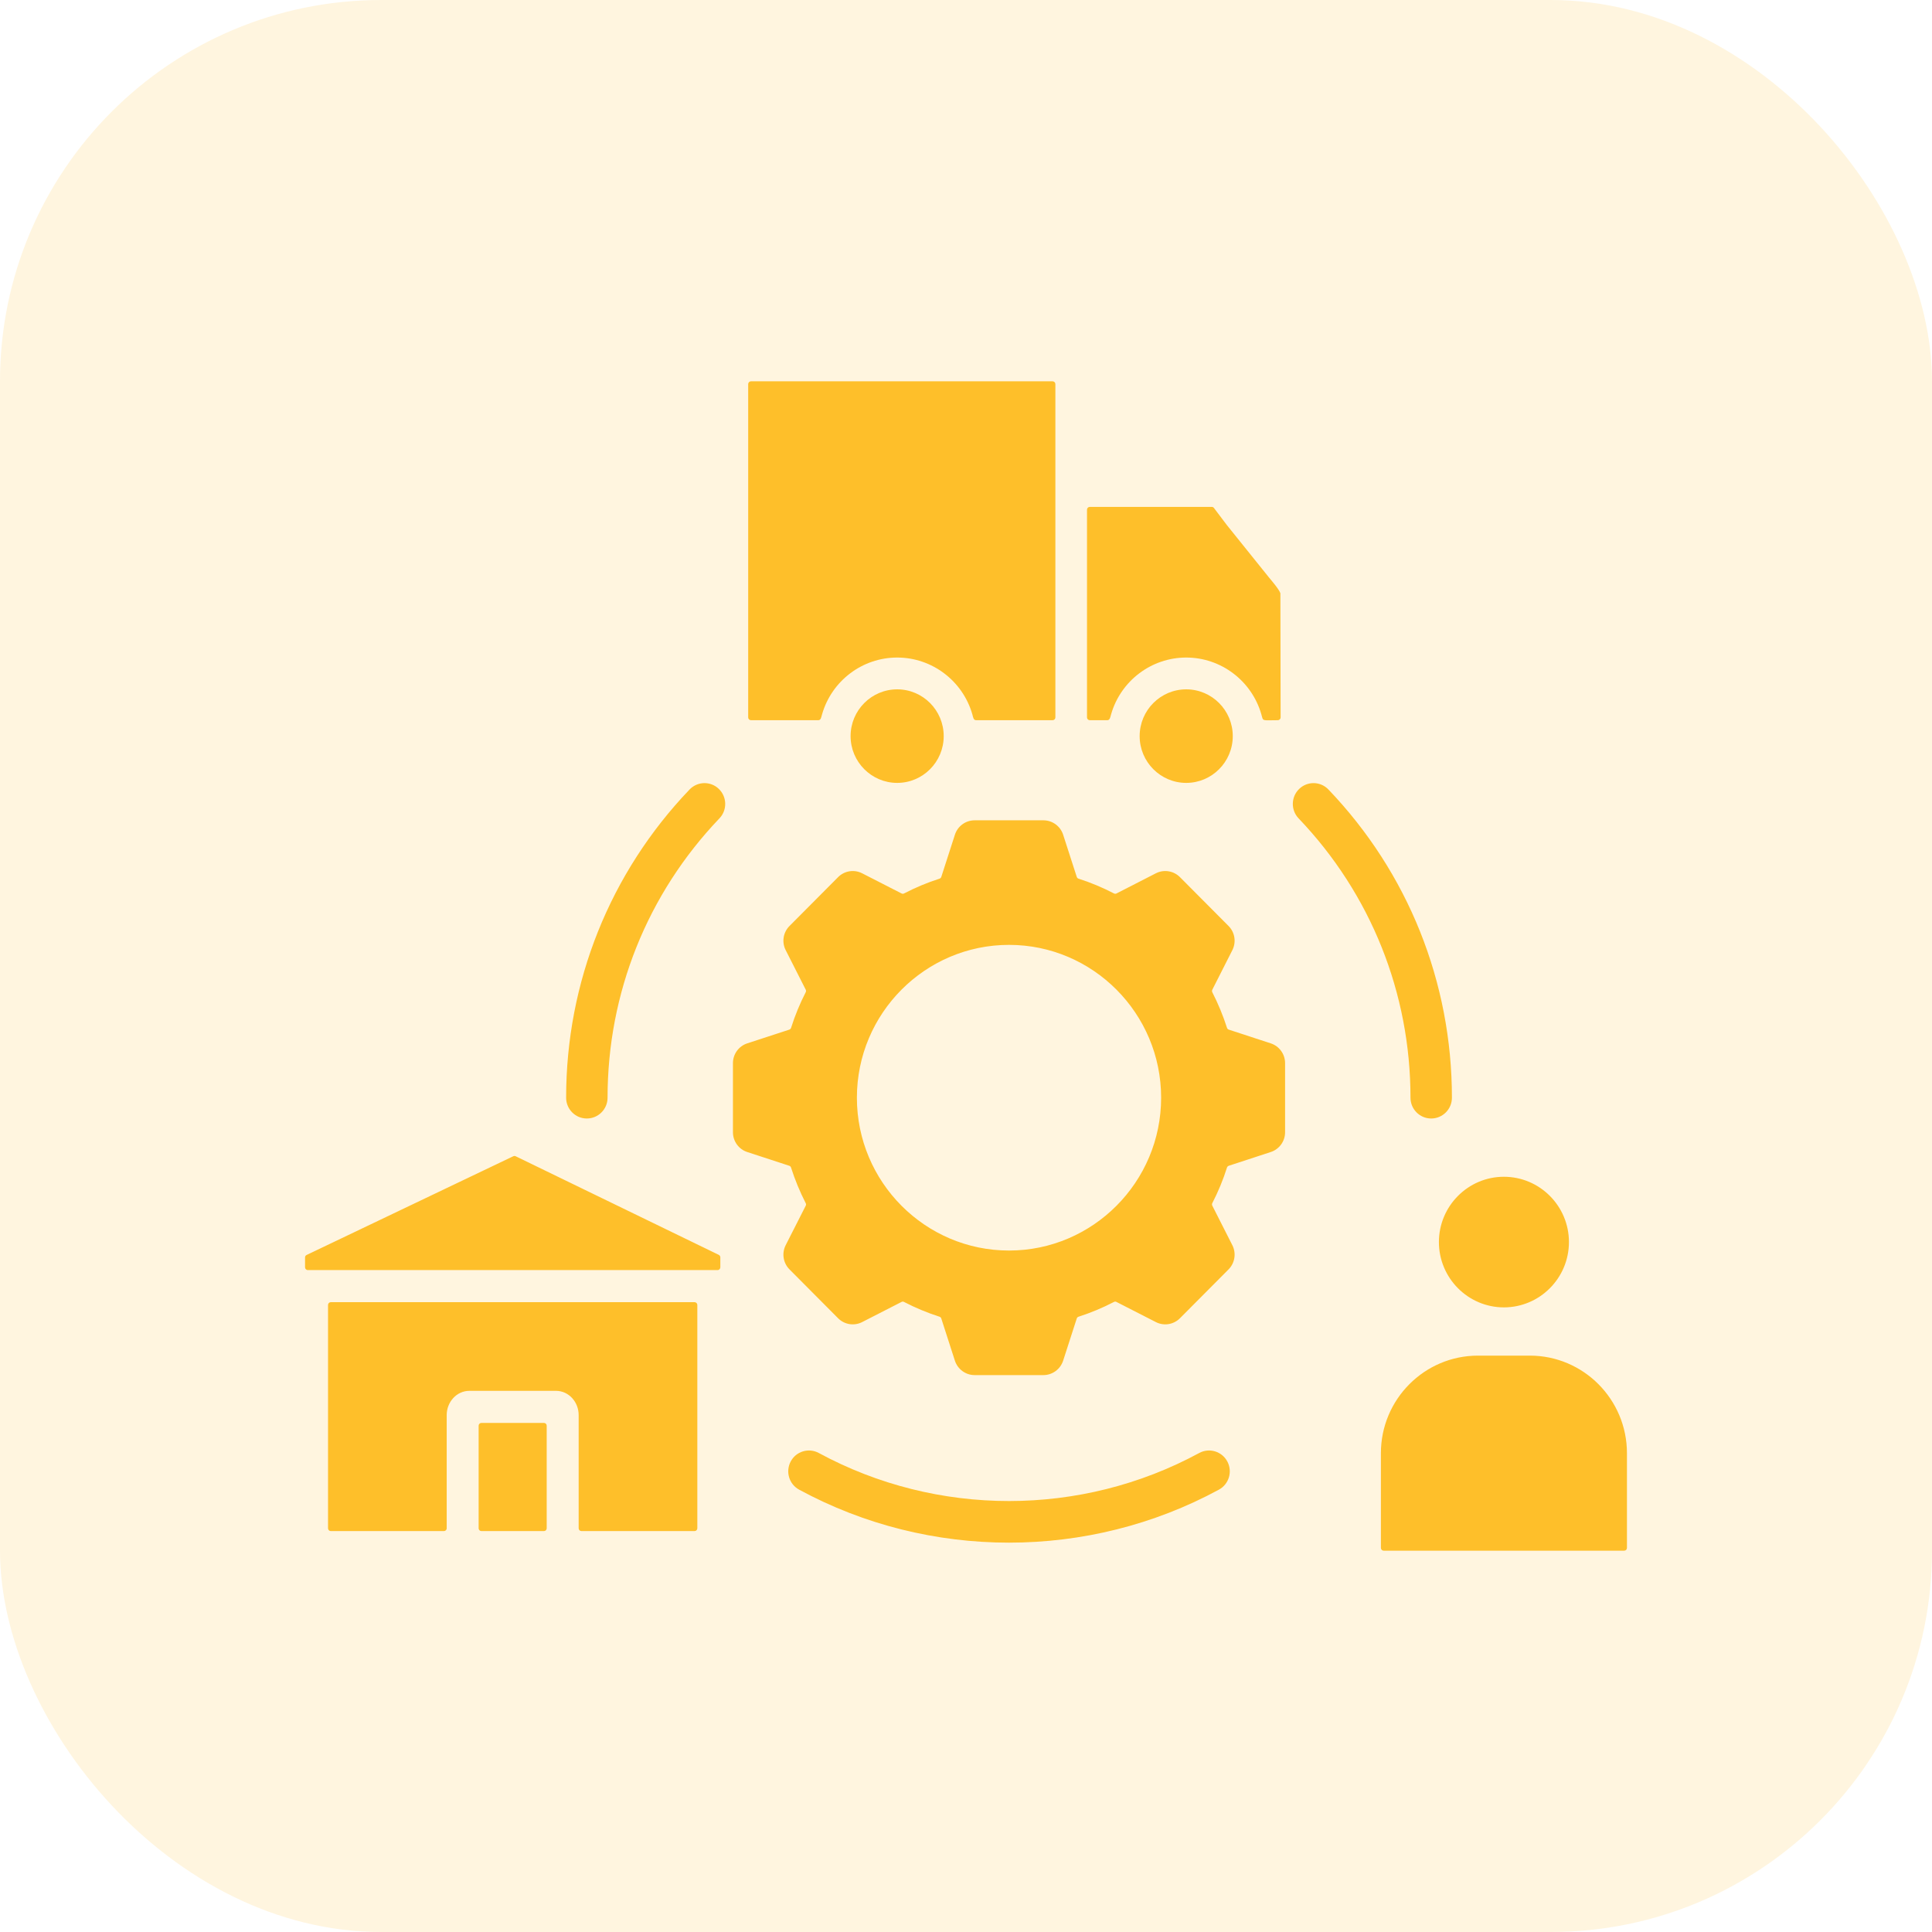 <?xml version="1.0" encoding="UTF-8"?>
<svg xmlns="http://www.w3.org/2000/svg" width="76" height="76" viewBox="0 0 76 76" fill="none">
  <g clip-path="url(#clip0_115_4)">
    <rect width="76" height="76" rx="15" fill="#FEBF2A" fill-opacity="0.15"></rect>
    <path fill-rule="evenodd" clip-rule="evenodd" d="M28.275 49.363L20.285 45.484C20.254 45.469 20.222 45.469 20.191 45.484L12.062 49.367C12.023 49.385 12 49.422 12 49.465V49.852C12 49.912 12.048 49.962 12.108 49.962H28.227C28.287 49.962 28.336 49.912 28.336 49.852V49.461C28.336 49.419 28.313 49.382 28.275 49.363ZM27.125 31.058C23.994 34.333 22.27 38.639 22.27 43.181C22.27 43.633 22.634 43.999 23.084 43.999C23.535 43.999 23.9 43.633 23.9 43.181C23.9 39.063 25.463 35.162 28.301 32.192C28.613 31.865 28.602 31.348 28.277 31.034C27.954 30.721 27.438 30.731 27.125 31.058ZM27.322 51.224H13.013C12.953 51.224 12.904 51.273 12.904 51.333V60.12C12.904 60.18 12.953 60.229 13.013 60.229H17.463C17.522 60.229 17.572 60.18 17.572 60.12V55.663C17.572 55.161 17.953 54.712 18.466 54.712H21.87C22.382 54.712 22.763 55.161 22.763 55.663V60.12C22.763 60.18 22.813 60.229 22.872 60.229H27.322C27.382 60.229 27.431 60.18 27.431 60.12V51.333C27.431 51.273 27.382 51.224 27.322 51.224ZM47.175 57.157C42.525 59.677 36.86 59.677 32.209 57.157C31.812 56.942 31.318 57.091 31.105 57.489C30.893 57.888 31.039 58.384 31.435 58.599C36.559 61.38 42.826 61.378 47.949 58.599C48.344 58.384 48.493 57.888 48.279 57.489C48.065 57.091 47.571 56.942 47.175 57.157ZM60.182 53.327H58.138C56.034 53.327 54.321 55.047 54.321 57.164V60.891C54.321 60.951 54.37 61 54.43 61H63.892C63.952 61 64 60.951 64 60.891V57.164C64 55.047 62.287 53.327 60.182 53.327ZM45.676 43.181C45.676 39.866 42.991 37.169 39.693 37.169C36.392 37.169 33.708 39.866 33.708 43.181C33.708 46.496 36.392 49.193 39.693 49.193C42.991 49.193 45.676 46.496 45.676 43.181ZM50.552 41.822V44.54C50.552 44.894 50.324 45.209 49.988 45.318L48.338 45.858C48.303 45.869 48.278 45.894 48.267 45.928C48.115 46.41 47.921 46.878 47.689 47.328C47.673 47.361 47.673 47.396 47.689 47.428L48.478 48.984C48.638 49.3 48.577 49.684 48.328 49.935L46.416 51.857C46.164 52.108 45.783 52.169 45.468 52.007L43.919 51.215C43.888 51.198 43.853 51.198 43.821 51.215C43.373 51.448 42.907 51.642 42.428 51.796C42.393 51.807 42.369 51.831 42.357 51.865L41.821 53.526C41.711 53.863 41.398 54.093 41.044 54.093H38.34C37.986 54.093 37.673 53.863 37.563 53.526L37.028 51.866C37.017 51.831 36.992 51.807 36.957 51.796C36.478 51.642 36.012 51.448 35.564 51.216C35.531 51.198 35.496 51.198 35.464 51.215L33.916 52.007C33.601 52.169 33.219 52.108 32.969 51.857L31.057 49.935C30.807 49.684 30.746 49.3 30.906 48.984L31.696 47.428C31.712 47.395 31.712 47.361 31.694 47.328C31.464 46.878 31.271 46.41 31.117 45.929C31.107 45.895 31.082 45.869 31.047 45.858L29.395 45.318C29.059 45.209 28.832 44.894 28.832 44.539V41.822C28.832 41.467 29.059 41.152 29.395 41.043L31.049 40.503C31.082 40.492 31.107 40.467 31.119 40.432C31.271 39.951 31.463 39.483 31.694 39.033C31.712 39 31.712 38.965 31.696 38.933L30.907 37.376C30.746 37.06 30.807 36.676 31.057 36.426L32.969 34.504C33.219 34.253 33.601 34.192 33.916 34.354L35.464 35.146C35.497 35.163 35.531 35.163 35.564 35.146C36.012 34.913 36.478 34.718 36.957 34.565C36.992 34.553 37.017 34.529 37.028 34.495L37.564 32.834C37.673 32.497 37.986 32.269 38.34 32.269H41.044C41.398 32.269 41.711 32.497 41.821 32.834L42.357 34.495C42.369 34.53 42.394 34.555 42.428 34.565C42.907 34.718 43.373 34.913 43.821 35.146C43.853 35.163 43.888 35.163 43.921 35.146L45.468 34.354C45.783 34.192 46.165 34.253 46.416 34.504L48.328 36.426C48.577 36.676 48.638 37.06 48.478 37.376L47.689 38.933C47.673 38.965 47.673 39 47.689 39.033C47.919 39.483 48.113 39.951 48.267 40.432C48.278 40.467 48.303 40.492 48.337 40.503L49.988 41.043C50.324 41.152 50.552 41.467 50.552 41.822ZM56.3 43.999C56.749 43.999 57.115 43.633 57.115 43.181C57.115 38.639 55.391 34.333 52.258 31.058C51.947 30.731 51.431 30.721 51.107 31.034C50.782 31.348 50.772 31.866 51.083 32.192C53.921 35.161 55.485 39.063 55.485 43.181C55.485 43.633 55.85 43.999 56.3 43.999ZM59.159 51.429C60.571 51.429 61.718 50.276 61.718 48.859C61.718 47.443 60.571 46.291 59.159 46.291C57.75 46.291 56.603 47.443 56.603 48.859C56.603 50.276 57.75 51.429 59.159 51.429ZM42.869 28.331H43.559C43.663 28.331 43.675 28.213 43.708 28.099C44.087 26.78 45.294 25.866 46.663 25.866C48.031 25.866 49.238 26.78 49.618 28.099C49.701 28.388 49.62 28.331 50.267 28.331C50.326 28.331 50.376 28.282 50.376 28.222L50.367 23.336C50.308 23.168 50.017 22.839 49.899 22.692L48.257 20.649L47.758 19.988C47.737 19.957 47.706 19.94 47.668 19.94H42.869C42.809 19.94 42.76 19.989 42.76 20.049V28.222C42.76 28.282 42.809 28.331 42.869 28.331ZM29.541 28.331H32.189C32.295 28.331 32.304 28.216 32.338 28.099C32.717 26.779 33.924 25.866 35.293 25.866C36.661 25.866 37.869 26.779 38.249 28.099C38.282 28.216 38.291 28.331 38.397 28.331H41.407C41.467 28.331 41.516 28.282 41.516 28.222V15.109C41.516 15.049 41.467 15 41.407 15H29.541C29.481 15 29.432 15.049 29.432 15.109V28.222C29.432 28.282 29.481 28.331 29.541 28.331ZM21.397 55.974C21.457 55.974 21.506 56.023 21.506 56.083V60.12C21.506 60.18 21.457 60.229 21.397 60.229H18.937C18.878 60.229 18.828 60.18 18.828 60.12V56.083C18.828 56.023 18.878 55.974 18.937 55.974H21.397ZM33.46 28.957C33.46 27.942 34.282 27.117 35.293 27.117C36.304 27.117 37.123 27.941 37.123 28.957C37.123 29.973 36.303 30.797 35.293 30.797C34.283 30.797 33.46 29.972 33.46 28.957ZM46.663 27.117C47.674 27.117 48.494 27.943 48.494 28.957C48.494 29.972 47.673 30.797 46.663 30.797C45.653 30.797 44.831 29.973 44.831 28.957C44.831 27.941 45.653 27.117 46.663 27.117Z" fill="#FEBF2A"></path>
  </g>
  <defs>
    <clipPath id="clip0_115_4">
      <rect width="76" height="76" fill="white"></rect>
    </clipPath>
  </defs>
</svg>
